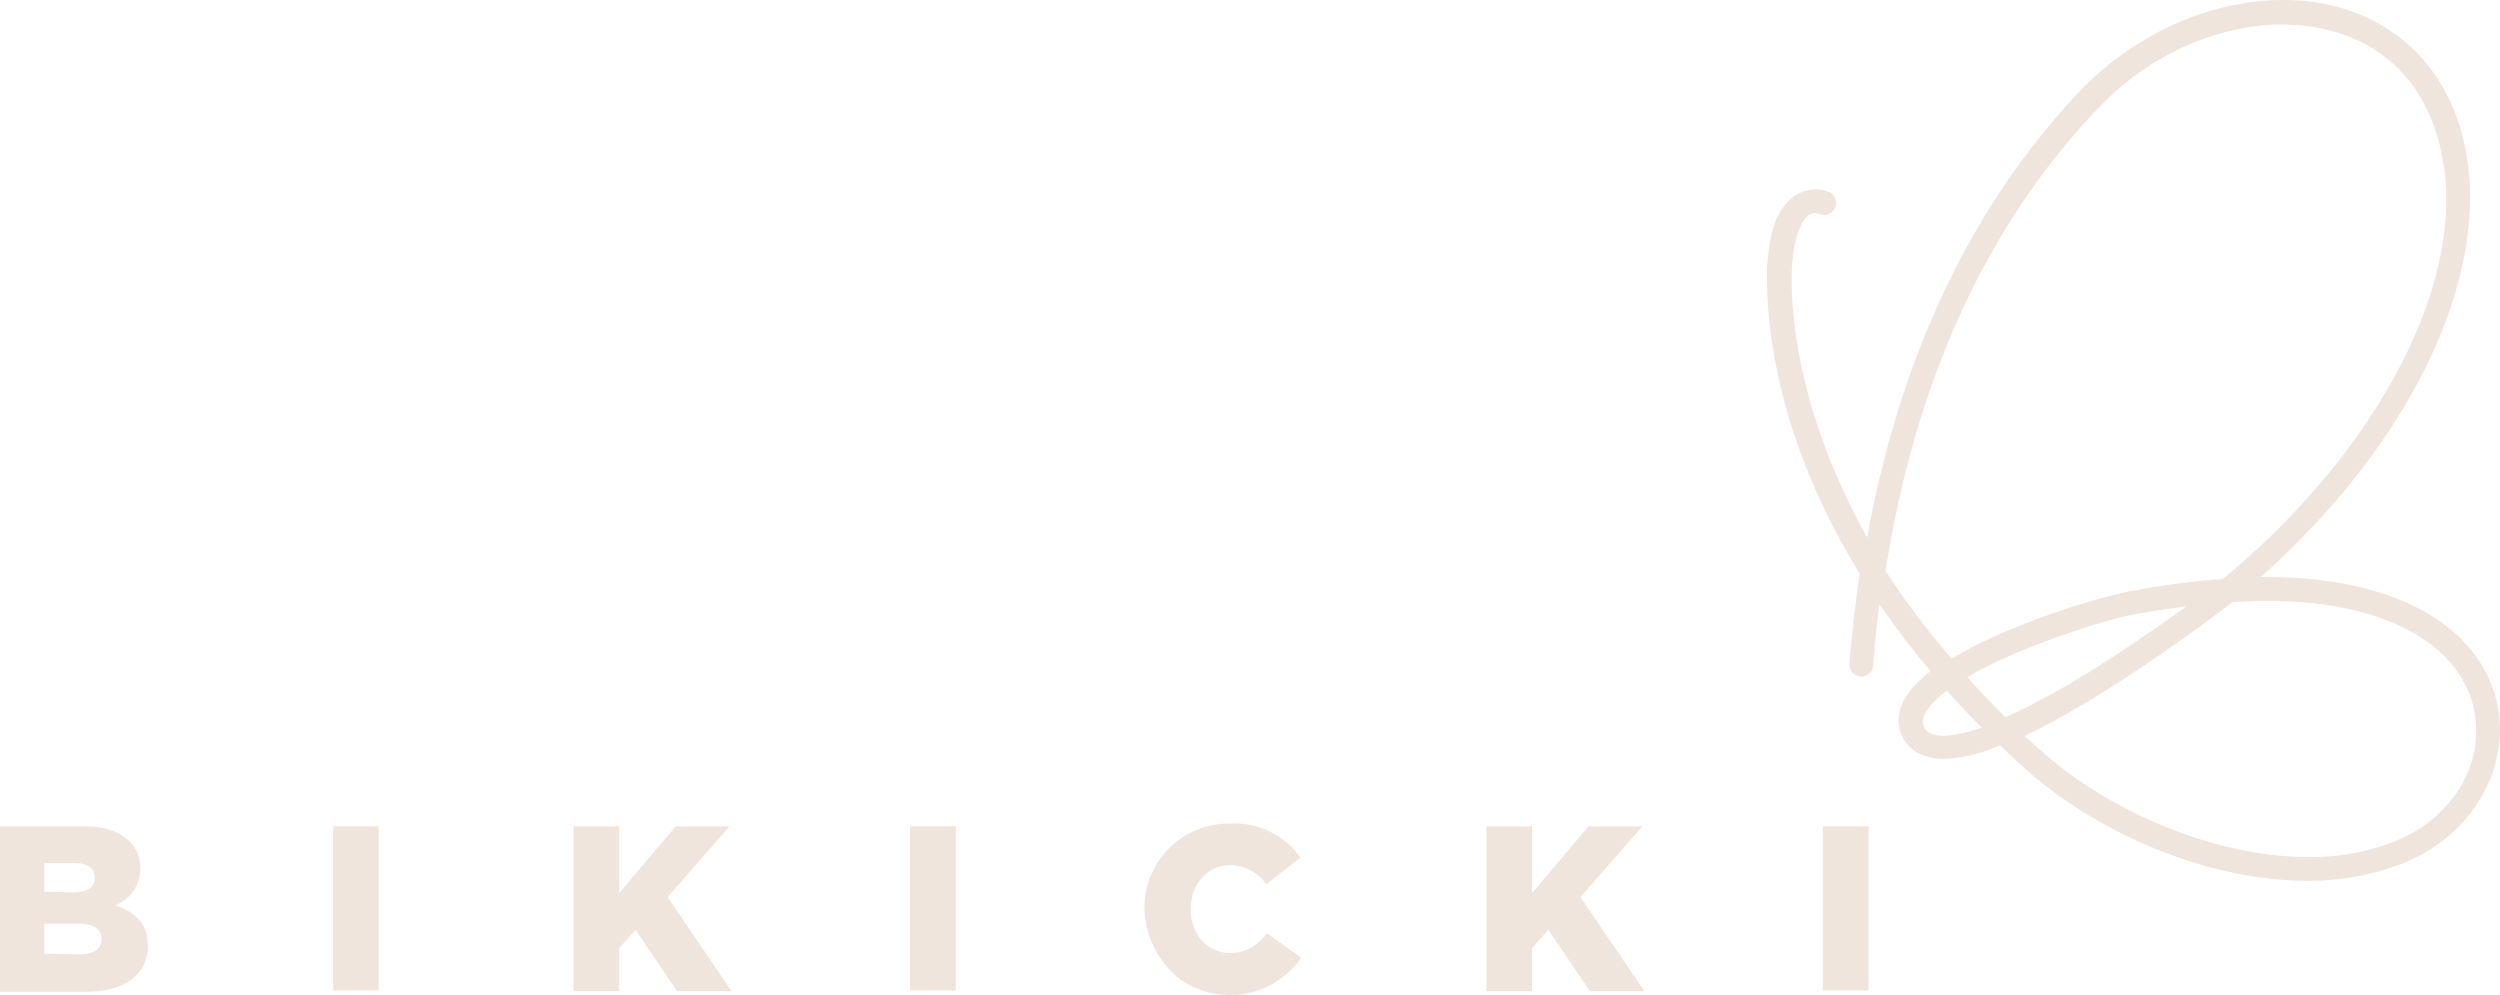 <svg xmlns="http://www.w3.org/2000/svg" viewBox="0 0 367 146.077"><defs><style>.a{fill:#efe5dc;}</style></defs><path class="a" d="M0,121.301H12.4c3,0,5.2.8,6.6,2.2a5.521,5.521,0,0,1,1.6,3.9v.1a5.762,5.762,0,0,1-3.7,5.4c2.9,1,4.8,2.6,4.8,5.9v.1c0,4.1-3.4,6.7-9.1,6.7H0Zm10.7,9.7c2,0,3.2-.7,3.2-2.1v-.1c0-1.3-1-2.1-3-2.1H6.5v4.2Zm1,9.1c2,0,3.2-.8,3.2-2.2v-.1c0-1.3-1-2.2-3.3-2.2H6.5v4.4Z"/><rect class="a" x="48.9" y="121.301" width="6.7" height="24.1"/><polygon class="a" points="84.2 121.301 90.9 121.301 90.9 131.101 99.2 121.301 107.1 121.301 98 131.701 107.4 145.501 99.4 145.501 93.3 136.501 90.9 139.201 90.9 145.501 84.2 145.501 84.2 121.301"/><rect class="a" x="133.6" y="121.301" width="6.7" height="24.1"/><path class="a" d="M168,133.501h0a12.401,12.401,0,0,1,12.2-12.6h.5a11.784,11.784,0,0,1,10.2,5l-5,3.9a6.587,6.587,0,0,0-5.3-2.8c-3.4,0-5.8,2.9-5.8,6.4v.1c0,3.6,2.4,6.4,5.8,6.4,2.5,0,4-1.2,5.4-2.9l5,3.6a12.692,12.692,0,0,1-17.7,3.2,13.637,13.637,0,0,1-5.3-10.3"/><polygon class="a" points="218.2 121.301 224.9 121.301 224.9 131.101 233.2 121.301 241.1 121.301 232 131.701 241.4 145.501 233.4 145.501 227.3 136.501 224.9 139.201 224.9 145.501 218.2 145.501 218.2 121.301"/><rect class="a" x="267.6" y="121.301" width="6.7" height="24.1"/><path class="a" d="M296.9,112.501c-1.1-1-2.2-2-3.3-3.1a22.023,22.023,0,0,1-8.4,2,7.786,7.786,0,0,1-3.7-.9,5.5,5.5,0,0,1-2.8-4.8c.1-2.9,2.1-5.1,4.7-7.2a122.113,122.113,0,0,1-7.5-9.8q-.6,4.35-.9,9a1.756,1.756,0,0,1-3.5-.3q.6-6.9,1.5-13.2c-12-19.5-13.6-36-13.6-43.2a24.202,24.202,0,0,1,.2-3.8c.4-3.6,1.3-5.9,2.7-7.4a5.629,5.629,0,0,1,4.2-2,4.767,4.767,0,0,1,2,.4,1.746,1.746,0,0,1-1.4,3.2H267c-.2,0-.3-.1-.5-.1a1.763,1.763,0,0,0-1.5.8c-.6.7-1.4,2.3-1.8,5.5a5.951,5.951,0,0,1-.1.8c0,.6-.1,1.4-.1,2.5,0,6.2,1.3,20.5,11.1,38,5.5-30.2,17.6-51.2,31.3-65.6,8.3-8.6,19.4-13.3,29.7-13.3,12.9-.1,24.8,7.7,27.1,23.5a36.014,36.014,0,0,1,.4,5.6c-.1,18.6-12.5,39.4-30.7,55.6h.6c11.9,0,20.4,2.7,26.1,6.8,5.7,4.2,8.4,9.9,8.4,15.6,0,8.1-5.3,15.9-13.9,19.5a38.65,38.65,0,0,1-14.3,2.7c-14.8,0-31.1-7-41.9-16.8m2.4-2.6c10.1,9.2,25.8,15.9,39.5,15.9a32.585,32.585,0,0,0,13-2.4c7.5-3.1,11.8-9.7,11.7-16.2,0-4.6-2.1-9.2-6.9-12.8-4.9-3.6-12.7-6.2-24-6.2-1.6,0-3.2.1-4.9.2l-.2.2c-.1,0-16.5,12.8-30,19.3a.367.367,0,0,1-.3.1c.6.6,1.4,1.3,2.1,1.9m-8.4-3.1q-2.7-2.7-5.1-5.4c-2.5,1.8-3.6,3.6-3.5,4.5a1.268,1.268,0,0,0,.1.6,1.673,1.673,0,0,0,.9,1.1,4.477,4.477,0,0,0,2,.4,18.107,18.107,0,0,0,5.6-1.2m3.5-1.5c2.8-1.3,5.5-2.7,8.2-4.2,6.8-3.9,13.6-8.7,18-11.8a1.381,1.381,0,0,1,.4-.3c-2.1.3-4.3.6-6.6,1-3.9.5-17.4,4.6-25.6,9.4,1.8,2,3.6,3.9,5.6,5.9m-7.9-8.6a61.843,61.843,0,0,1,7.7-3.9c7.8-3.3,16.1-5.7,19.6-6.2a104.163,104.163,0,0,1,12.5-1.6c19.5-16,32.9-37.8,32.8-55.8a29.224,29.224,0,0,0-.4-5.1c-2.2-14.1-12-20.4-23.6-20.5-9.2,0-19.5,4.2-27.2,12.4-13.8,14.5-26.1,36-31.1,67.8a117.51,117.51,0,0,0,9.7,12.9"/></svg>